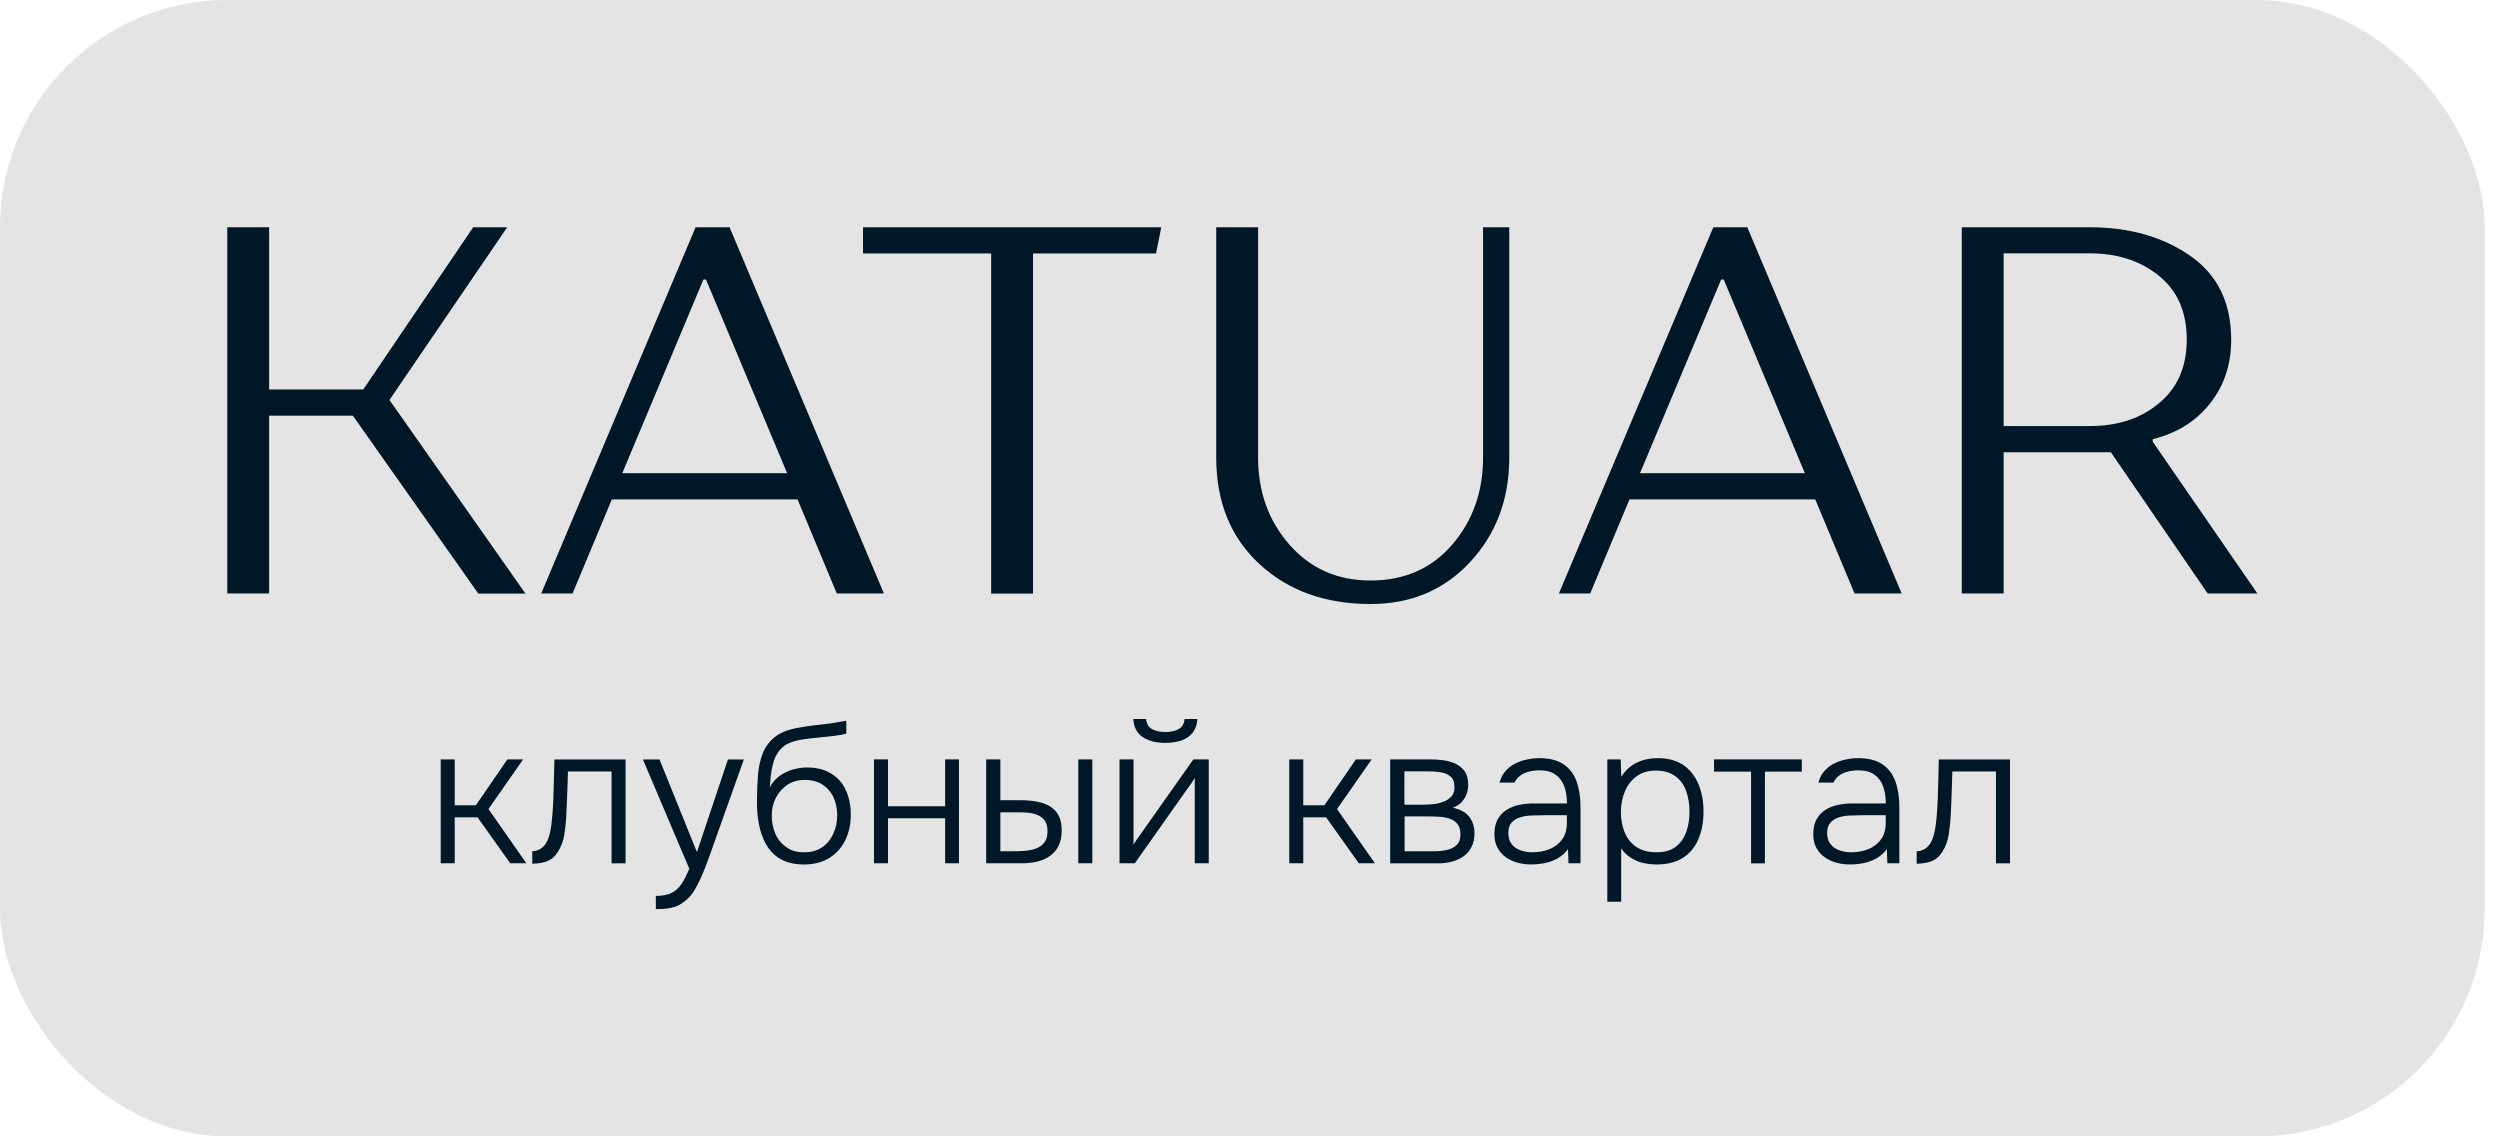 <svg width="88" height="40" viewBox="0 0 88 40" fill="none" xmlns="http://www.w3.org/2000/svg">
<rect width="87.46" height="40" rx="8" fill="#E4E4E4"/>
<path d="M13.709 14.079L18.496 20.894H16.837L12.42 14.631H9.473V20.891H8V8H9.473V13.709H12.787L16.656 8H17.853L13.709 14.079Z" fill="#001727"/>
<path d="M29.456 20.891L28.073 17.578H21.537L20.154 20.891H19.051L24.484 8H25.681L31.114 20.891H29.456ZM24.76 9.84L21.904 16.656H27.707L24.851 9.84H24.76Z" fill="#001727"/>
<path d="M34.889 20.891V8.922H30.378V8H40.877L40.692 8.922H36.362V20.894H34.889V20.891Z" fill="#001727"/>
<path d="M48.244 20.434C49.435 20.434 50.393 20.012 51.117 19.171C51.84 18.331 52.204 17.308 52.204 16.104V8H53.126V16.104C53.126 17.564 52.668 18.791 51.753 19.778C50.837 20.768 49.669 21.261 48.244 21.261C46.648 21.261 45.343 20.791 44.33 19.853C43.318 18.915 42.811 17.665 42.811 16.104V8H44.285V16.104C44.285 17.308 44.652 18.331 45.388 19.171C46.125 20.012 47.076 20.434 48.244 20.434Z" fill="#001727"/>
<path d="M65.28 20.891L63.897 17.578H57.358L55.975 20.891H54.872L60.308 8H61.505L66.939 20.891H65.28ZM60.584 9.84L57.728 16.656H63.531L60.675 9.84H60.584Z" fill="#001727"/>
<path d="M74.303 15.919H70.528V20.891H69.055V8H73.566C74.952 8 76.13 8.334 77.094 9.003C78.058 9.671 78.538 10.658 78.538 11.96C78.538 12.833 78.288 13.579 77.791 14.205C77.295 14.832 76.623 15.251 75.776 15.458V15.549L79.46 20.891H77.71L74.303 15.919ZM70.528 14.997H73.566C74.549 14.997 75.361 14.728 76.007 14.186C76.652 13.647 76.974 12.904 76.974 11.956C76.974 10.986 76.649 10.236 75.997 9.71C75.344 9.181 74.536 8.918 73.566 8.918H70.528V14.997Z" fill="#001727"/>
<path d="M15.513 30.39V26.73H16.006V28.346H16.75L17.86 26.73H18.415L17.194 28.479L18.528 30.387H17.96L16.811 28.771H16.006V30.387H15.513V30.39Z" fill="#001727"/>
<path d="M18.736 30.403V29.965C18.827 29.962 18.911 29.939 18.983 29.904C19.054 29.868 19.116 29.816 19.168 29.751C19.252 29.65 19.314 29.508 19.356 29.323C19.398 29.141 19.424 28.943 19.44 28.729C19.46 28.511 19.473 28.291 19.479 28.067C19.486 27.843 19.492 27.619 19.499 27.395C19.505 27.171 19.512 26.95 19.515 26.733H22.02V30.39H21.527V27.155H19.992C19.989 27.33 19.982 27.505 19.976 27.677C19.969 27.849 19.963 28.024 19.956 28.193C19.95 28.365 19.94 28.537 19.934 28.712C19.924 28.917 19.901 29.134 19.865 29.368C19.83 29.602 19.752 29.809 19.635 29.988C19.541 30.137 19.43 30.241 19.294 30.299C19.155 30.364 18.97 30.397 18.736 30.403Z" fill="#001727"/>
<path d="M23.085 32V31.536C23.312 31.536 23.497 31.5 23.637 31.432C23.776 31.364 23.896 31.257 23.991 31.114C24.085 30.971 24.175 30.793 24.263 30.579L22.631 26.733H23.215L24.532 29.994L25.623 26.733H26.184L25.081 29.829C25.035 29.962 24.98 30.115 24.919 30.283C24.857 30.452 24.789 30.624 24.714 30.799C24.64 30.975 24.558 31.14 24.471 31.293C24.383 31.445 24.286 31.569 24.179 31.659C24.081 31.747 23.984 31.815 23.89 31.864C23.796 31.913 23.685 31.948 23.559 31.968C23.442 31.991 23.28 32 23.085 32Z" fill="#001727"/>
<path d="M28.294 30.43C28.041 30.43 27.817 30.391 27.632 30.316C27.444 30.238 27.288 30.131 27.165 29.995C27.041 29.858 26.937 29.693 26.863 29.508C26.785 29.323 26.73 29.125 26.697 28.914C26.661 28.703 26.645 28.485 26.645 28.258C26.645 27.93 26.655 27.619 26.678 27.327C26.697 27.035 26.752 26.772 26.84 26.538C26.927 26.305 27.07 26.11 27.262 25.951C27.456 25.795 27.726 25.685 28.067 25.623C28.265 25.587 28.463 25.555 28.657 25.532C28.852 25.509 29.044 25.487 29.235 25.464C29.29 25.454 29.349 25.445 29.407 25.435C29.465 25.425 29.53 25.415 29.599 25.402C29.667 25.389 29.728 25.38 29.79 25.37V25.821C29.745 25.84 29.683 25.853 29.608 25.866C29.534 25.879 29.456 25.889 29.371 25.902C29.287 25.915 29.206 25.922 29.125 25.931C29.044 25.938 28.969 25.944 28.904 25.951C28.836 25.957 28.784 25.964 28.742 25.967C28.576 25.986 28.404 26.006 28.232 26.032C28.06 26.058 27.898 26.103 27.745 26.172C27.596 26.24 27.47 26.353 27.366 26.515C27.297 26.626 27.242 26.752 27.207 26.898C27.171 27.041 27.145 27.184 27.129 27.327C27.116 27.47 27.106 27.593 27.099 27.707C27.197 27.531 27.32 27.392 27.466 27.294C27.616 27.194 27.771 27.122 27.937 27.08C28.102 27.035 28.261 27.015 28.407 27.015C28.735 27.015 29.014 27.083 29.248 27.223C29.479 27.363 29.654 27.557 29.771 27.807C29.887 28.057 29.949 28.346 29.949 28.674C29.949 29.008 29.884 29.307 29.754 29.573C29.625 29.839 29.436 30.047 29.19 30.202C28.943 30.355 28.644 30.43 28.294 30.43ZM28.307 30.001C28.557 30.001 28.768 29.943 28.94 29.823C29.112 29.706 29.242 29.547 29.332 29.349C29.423 29.151 29.469 28.933 29.469 28.697C29.469 28.459 29.423 28.249 29.336 28.06C29.248 27.872 29.118 27.726 28.95 27.616C28.781 27.509 28.573 27.453 28.33 27.453C28.093 27.453 27.888 27.512 27.716 27.625C27.544 27.742 27.408 27.895 27.311 28.083C27.213 28.271 27.165 28.482 27.165 28.706C27.165 28.937 27.207 29.151 27.294 29.349C27.379 29.547 27.509 29.703 27.677 29.819C27.84 29.943 28.05 30.001 28.307 30.001Z" fill="#001727"/>
<path d="M30.764 30.39V26.73H31.257V28.381H33.269V26.73H33.756V30.387H33.269V28.803H31.257V30.387H30.764V30.39Z" fill="#001727"/>
<path d="M34.714 30.39V26.73H35.213V28.167H35.914C36.122 28.167 36.314 28.183 36.492 28.216C36.667 28.248 36.823 28.304 36.953 28.381C37.086 28.459 37.187 28.567 37.261 28.703C37.336 28.839 37.372 29.018 37.372 29.235C37.372 29.443 37.336 29.621 37.265 29.767C37.193 29.913 37.093 30.034 36.966 30.124C36.839 30.218 36.69 30.283 36.518 30.326C36.346 30.368 36.161 30.387 35.963 30.387H34.714V30.39ZM35.213 29.965H35.561C35.723 29.965 35.882 29.962 36.038 29.952C36.194 29.943 36.333 29.917 36.456 29.871C36.58 29.826 36.684 29.758 36.758 29.66C36.836 29.563 36.872 29.43 36.872 29.258C36.872 29.102 36.839 28.979 36.778 28.891C36.716 28.803 36.632 28.738 36.531 28.693C36.431 28.648 36.317 28.622 36.194 28.609C36.07 28.596 35.95 28.593 35.837 28.593H35.213V29.965ZM37.956 30.39V26.73H38.449V30.387H37.956V30.39Z" fill="#001727"/>
<path d="M39.407 30.39V26.73H39.9V29.735C39.932 29.673 39.971 29.611 40.02 29.543C40.069 29.475 40.108 29.42 40.14 29.375L42.006 26.73H42.548V30.387H42.055V27.382C42.019 27.447 41.977 27.508 41.938 27.57C41.896 27.632 41.854 27.687 41.812 27.742L39.945 30.387H39.407V30.39ZM41.016 26.149C40.689 26.149 40.422 26.08 40.221 25.944C40.02 25.808 39.91 25.597 39.89 25.308H40.341C40.361 25.48 40.429 25.6 40.552 25.665C40.676 25.733 40.831 25.766 41.02 25.766C41.208 25.766 41.367 25.733 41.487 25.665C41.61 25.597 41.682 25.48 41.698 25.308H42.149C42.139 25.496 42.084 25.655 41.987 25.785C41.886 25.912 41.753 26.006 41.588 26.064C41.425 26.119 41.234 26.149 41.016 26.149Z" fill="#001727"/>
<path d="M45.382 30.39V26.73H45.875V28.346H46.618L47.728 26.73H48.283L47.063 28.479L48.397 30.387H47.829L46.68 28.771H45.875V30.387H45.382V30.39Z" fill="#001727"/>
<path d="M48.935 30.39V26.73H50.344C50.496 26.73 50.652 26.739 50.808 26.762C50.964 26.782 51.11 26.824 51.243 26.889C51.376 26.95 51.48 27.041 51.561 27.158C51.642 27.275 51.681 27.434 51.681 27.635C51.681 27.742 51.662 27.846 51.626 27.947C51.59 28.047 51.532 28.141 51.457 28.226C51.383 28.31 51.276 28.378 51.142 28.433C51.405 28.489 51.597 28.596 51.72 28.755C51.84 28.914 51.902 29.105 51.902 29.326C51.902 29.511 51.869 29.67 51.801 29.806C51.733 29.939 51.642 30.05 51.522 30.137C51.405 30.222 51.269 30.287 51.113 30.329C50.957 30.371 50.795 30.39 50.623 30.39H48.935ZM49.435 28.326H50.101C50.201 28.326 50.315 28.32 50.441 28.307C50.568 28.294 50.688 28.265 50.802 28.223C50.918 28.18 51.013 28.119 51.087 28.038C51.162 27.956 51.198 27.849 51.198 27.716C51.198 27.531 51.149 27.401 51.048 27.323C50.948 27.246 50.828 27.2 50.688 27.181C50.545 27.161 50.412 27.151 50.282 27.151H49.435V28.326ZM49.435 29.965H50.49C50.639 29.965 50.782 29.949 50.925 29.92C51.065 29.891 51.181 29.832 51.272 29.748C51.363 29.663 51.408 29.537 51.408 29.368C51.408 29.212 51.373 29.089 51.305 29.005C51.236 28.92 51.146 28.859 51.035 28.82C50.925 28.784 50.805 28.758 50.675 28.752C50.545 28.742 50.422 28.738 50.308 28.738H49.442V29.965H49.435Z" fill="#001727"/>
<path d="M53.885 30.429C53.736 30.429 53.586 30.41 53.434 30.371C53.281 30.332 53.142 30.27 53.018 30.183C52.892 30.098 52.791 29.985 52.716 29.848C52.639 29.712 52.603 29.55 52.603 29.365C52.603 29.157 52.642 28.982 52.716 28.846C52.794 28.706 52.895 28.596 53.025 28.511C53.154 28.427 53.304 28.369 53.469 28.333C53.635 28.297 53.813 28.281 53.998 28.281H55.157C55.157 28.054 55.124 27.852 55.063 27.68C55.001 27.508 54.897 27.369 54.758 27.268C54.615 27.168 54.427 27.116 54.193 27.116C54.066 27.116 53.946 27.129 53.833 27.158C53.716 27.187 53.615 27.229 53.525 27.294C53.434 27.356 53.362 27.44 53.313 27.547H52.785C52.827 27.385 52.898 27.249 52.995 27.138C53.096 27.028 53.213 26.937 53.346 26.872C53.479 26.804 53.622 26.759 53.768 26.73C53.917 26.7 54.057 26.687 54.19 26.687C54.537 26.687 54.816 26.759 55.03 26.898C55.245 27.041 55.397 27.239 55.491 27.495C55.585 27.752 55.634 28.054 55.634 28.401V30.387H55.212L55.193 29.887C55.092 30.027 54.969 30.134 54.829 30.215C54.686 30.293 54.537 30.348 54.378 30.381C54.212 30.413 54.05 30.429 53.885 30.429ZM53.933 30.001C54.161 30.001 54.365 29.962 54.55 29.887C54.735 29.809 54.881 29.696 54.992 29.543C55.099 29.391 55.154 29.199 55.154 28.975V28.696H54.336C54.193 28.696 54.047 28.7 53.898 28.706C53.748 28.712 53.615 28.735 53.495 28.774C53.375 28.813 53.278 28.875 53.203 28.962C53.129 29.047 53.093 29.17 53.093 29.326C53.093 29.482 53.132 29.611 53.21 29.712C53.288 29.813 53.391 29.884 53.521 29.93C53.654 29.978 53.791 30.001 53.933 30.001Z" fill="#001727"/>
<path d="M56.578 31.744V26.73H57.049L57.069 27.346C57.211 27.119 57.393 26.953 57.614 26.846C57.834 26.739 58.081 26.687 58.354 26.687C58.724 26.687 59.026 26.772 59.263 26.937C59.499 27.103 59.675 27.33 59.792 27.616C59.908 27.901 59.964 28.219 59.964 28.57C59.964 28.93 59.905 29.251 59.785 29.534C59.668 29.816 59.486 30.037 59.243 30.192C59 30.348 58.695 30.429 58.325 30.429C58.153 30.429 57.99 30.41 57.831 30.374C57.672 30.338 57.529 30.277 57.4 30.189C57.27 30.105 57.16 29.998 57.065 29.868V31.741H56.578V31.744ZM58.305 30.001C58.591 30.001 58.821 29.936 58.99 29.803C59.159 29.67 59.282 29.498 59.357 29.28C59.435 29.063 59.47 28.826 59.47 28.567C59.47 28.304 59.431 28.063 59.353 27.846C59.276 27.628 59.149 27.453 58.971 27.323C58.795 27.19 58.565 27.125 58.276 27.125C58.013 27.125 57.789 27.194 57.607 27.327C57.426 27.46 57.286 27.638 57.195 27.862C57.101 28.083 57.056 28.323 57.056 28.576C57.056 28.849 57.101 29.092 57.192 29.31C57.283 29.524 57.422 29.696 57.607 29.819C57.796 29.939 58.029 30.001 58.305 30.001Z" fill="#001727"/>
<path d="M61.638 30.39V27.161H60.334V26.73H63.423V27.161H62.125V30.39H61.638Z" fill="#001727"/>
<path d="M65.108 30.429C64.959 30.429 64.809 30.41 64.657 30.371C64.504 30.332 64.365 30.27 64.241 30.183C64.115 30.098 64.014 29.985 63.939 29.848C63.861 29.712 63.826 29.55 63.826 29.365C63.826 29.157 63.865 28.982 63.939 28.846C64.017 28.706 64.118 28.596 64.248 28.511C64.378 28.427 64.527 28.369 64.692 28.333C64.858 28.297 65.036 28.281 65.221 28.281H66.38C66.38 28.054 66.348 27.852 66.286 27.68C66.224 27.508 66.12 27.369 65.981 27.268C65.838 27.168 65.65 27.116 65.416 27.116C65.29 27.116 65.169 27.129 65.056 27.158C64.939 27.187 64.838 27.229 64.748 27.294C64.657 27.356 64.585 27.44 64.537 27.547H64.008C64.05 27.385 64.121 27.249 64.219 27.138C64.319 27.028 64.436 26.937 64.569 26.872C64.702 26.804 64.845 26.759 64.991 26.73C65.14 26.7 65.28 26.687 65.413 26.687C65.76 26.687 66.039 26.759 66.254 26.898C66.468 27.041 66.62 27.239 66.714 27.495C66.808 27.752 66.857 28.054 66.857 28.401V30.387H66.435L66.416 29.887C66.315 30.027 66.192 30.134 66.052 30.215C65.909 30.293 65.76 30.348 65.601 30.381C65.439 30.413 65.273 30.429 65.108 30.429ZM65.156 30.001C65.384 30.001 65.588 29.962 65.773 29.887C65.958 29.809 66.104 29.696 66.215 29.543C66.322 29.391 66.377 29.199 66.377 28.975V28.696H65.559C65.416 28.696 65.27 28.7 65.121 28.706C64.972 28.712 64.838 28.735 64.718 28.774C64.598 28.813 64.501 28.875 64.426 28.962C64.352 29.047 64.316 29.17 64.316 29.326C64.316 29.482 64.355 29.611 64.433 29.712C64.511 29.813 64.615 29.884 64.744 29.93C64.877 29.978 65.014 30.001 65.156 30.001Z" fill="#001727"/>
<path d="M67.467 30.403V29.965C67.558 29.962 67.643 29.939 67.714 29.904C67.785 29.868 67.847 29.816 67.899 29.751C67.983 29.65 68.045 29.508 68.087 29.323C68.129 29.141 68.155 28.943 68.172 28.729C68.191 28.511 68.204 28.291 68.21 28.067C68.217 27.843 68.224 27.619 68.23 27.395C68.237 27.171 68.243 26.95 68.246 26.733H70.752V30.39H70.258V27.155H68.723C68.72 27.33 68.714 27.505 68.707 27.677C68.701 27.849 68.694 28.024 68.688 28.193C68.681 28.365 68.671 28.537 68.665 28.712C68.655 28.917 68.632 29.134 68.597 29.368C68.561 29.602 68.483 29.809 68.366 29.988C68.272 30.137 68.162 30.241 68.025 30.299C67.889 30.364 67.704 30.397 67.467 30.403Z" fill="#001727"/>
</svg>
